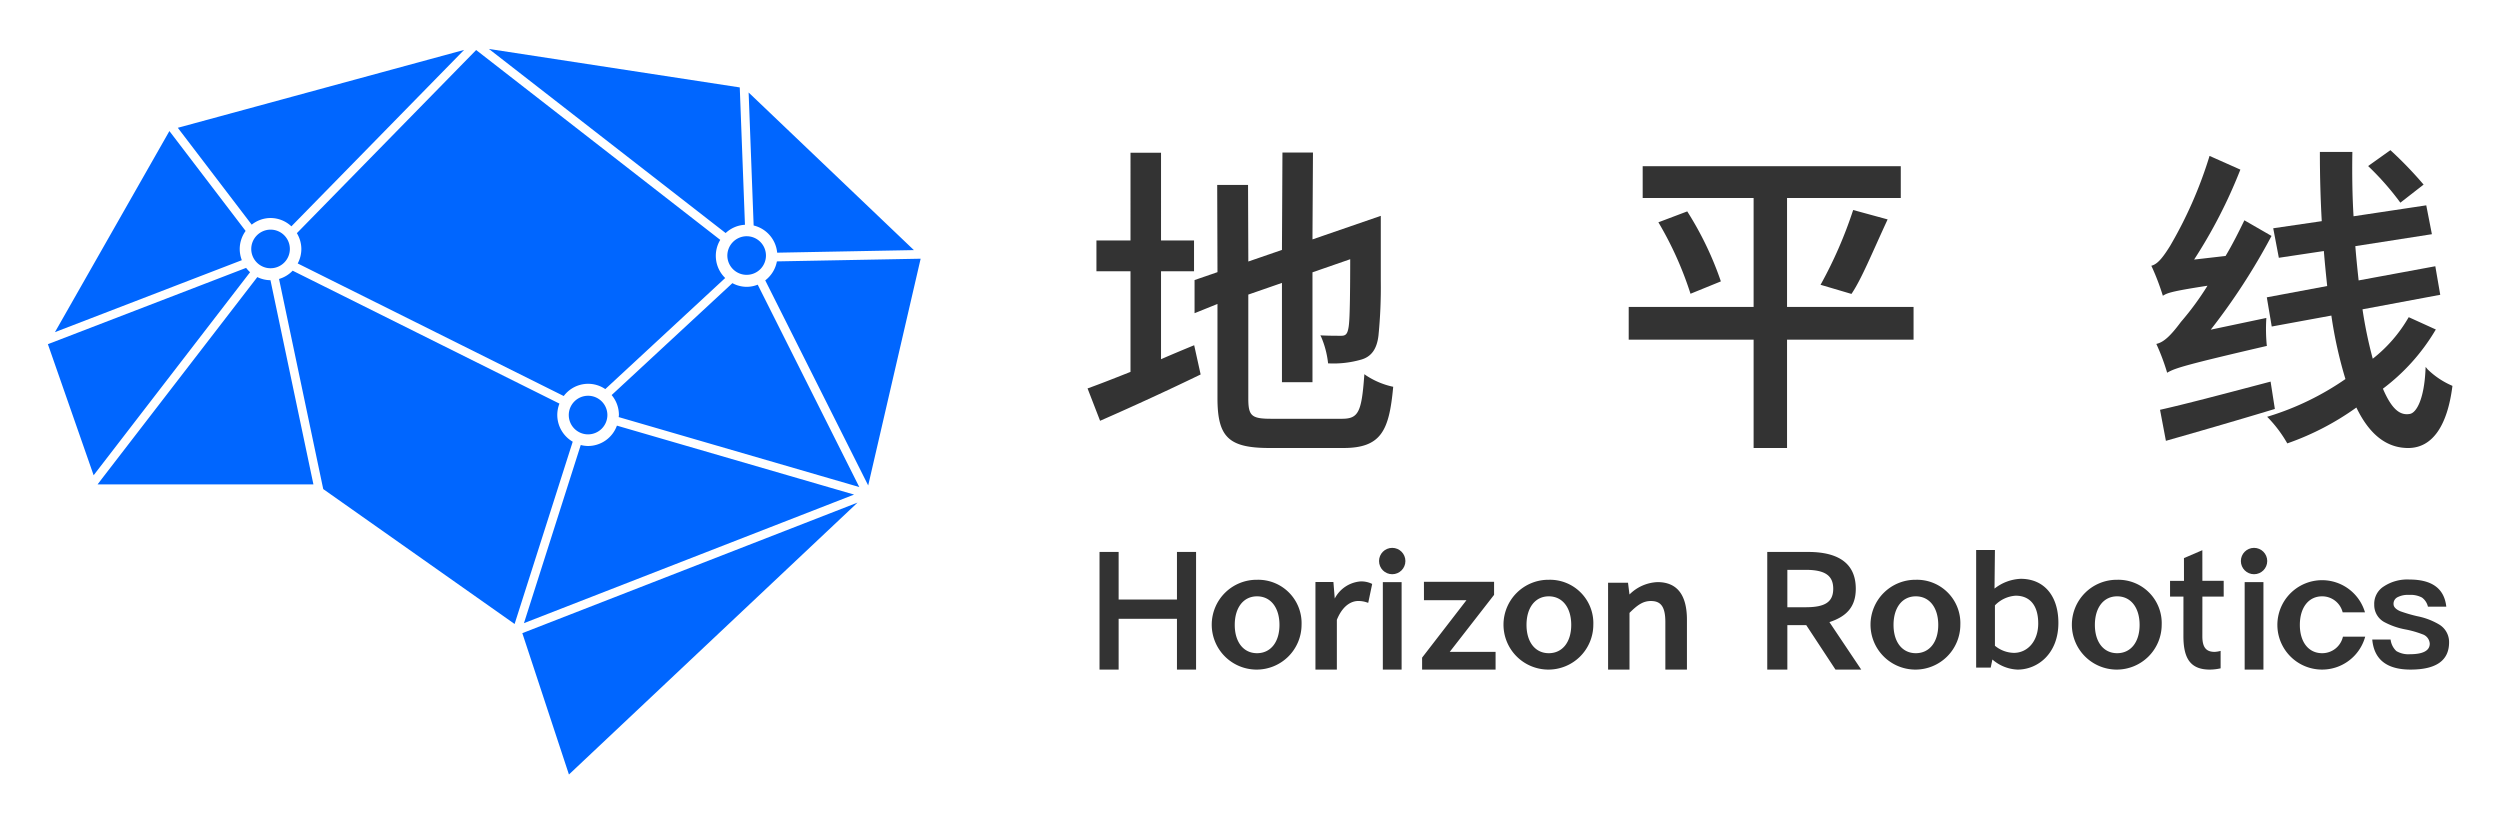 <svg xmlns="http://www.w3.org/2000/svg" role="img" viewBox="-3.82 56.43 406.64 133.64"><title>Horizon Robotics logo</title><defs><style>.cls-1{fill:#333}</style></defs><path d="M394.08 155.103h-2.983a2.555 2.555 0 0 0-.968-1.478 3.939 3.939 0 0 0-2.096-.43 3.671 3.671 0 0 0-1.828.349 1.18 1.18 0 0 0-.699 1.156c0 .43.35.833 1.102 1.156a24.097 24.097 0 0 0 2.769.806 11.183 11.183 0 0 1 3.494 1.317 3.323 3.323 0 0 1 1.667 2.929c0 2.956-2.096 4.434-6.262 4.434-3.871 0-5.94-1.639-6.235-4.891h2.983a3.043 3.043 0 0 0 .94 1.881 3.854 3.854 0 0 0 2.204.511c2.15 0 3.225-.591 3.225-1.72a1.722 1.722 0 0 0-1.209-1.532 15.755 15.755 0 0 0-2.741-.78 11.827 11.827 0 0 1-3.467-1.209 3.158 3.158 0 0 1-1.612-2.822 3.331 3.331 0 0 1 1.585-2.983 6.921 6.921 0 0 1 4.139-1.102c3.656 0 5.671 1.451 5.994 4.408zM187.619 153.948h-9.487v-7.741h-3.108v19.136h3.108v-8.265h9.487v8.265h3.109v-19.136h-3.109v7.741zm13.023-3.214a7.305 7.305 0 1 0 7.244 7.342 7.058 7.058 0 0 0-7.244-7.342zm3.651 7.342c0 2.795-1.434 4.6-3.651 4.6-2.201 0-3.623-1.806-3.623-4.6 0-2.824 1.422-4.649 3.623-4.649 2.218 0 3.651 1.825 3.651 4.649zm103.504-7.342a7.305 7.305 0 1 0 7.244 7.342 7.058 7.058 0 0 0-7.244-7.342zm3.651 7.342c0 2.795-1.434 4.6-3.651 4.6-2.201 0-3.623-1.806-3.623-4.6 0-2.824 1.422-4.649 3.623-4.649 2.218 0 3.651 1.825 3.651 4.649zm29.1-7.342a7.305 7.305 0 1 0 7.244 7.342 7.058 7.058 0 0 0-7.244-7.342zm3.651 7.342c0 2.795-1.434 4.6-3.651 4.6-2.201 0-3.623-1.806-3.623-4.6 0-2.824 1.422-4.649 3.623-4.649 2.218 0 3.651 1.825 3.651 4.649zm-96.1-7.342a7.305 7.305 0 1 0 7.244 7.342 7.058 7.058 0 0 0-7.244-7.342zm3.651 7.342c0 2.795-1.434 4.6-3.651 4.6-2.201 0-3.623-1.806-3.623-4.6 0-2.824 1.422-4.649 3.623-4.649 2.218 0 3.651 1.825 3.651 4.649zm-34.28-7.074a5.187 5.187 0 0 0-4.185 2.781l-.218-2.683h-2.922v14.243h3.483v-8.096c1.123-2.762 2.793-3.061 3.461-3.061a4.236 4.236 0 0 1 1.441.236l.199.063.645-3.074-.135-.064a3.941 3.941 0 0 0-1.769-.345zm21.699 2.227l.032-.048v-2.112h-11.41l.006 2.985h6.913l-7.184 9.305-.032.049v1.935h11.952v-2.883h-7.456l7.179-9.231zm85.693-2.652a7.378 7.378 0 0 0-4.263 1.591l.068-6.279h-3.054v19.13h2.367l.276-1.317a6.62 6.62 0 0 0 4.089 1.642c3.301 0 6.644-2.609 6.644-7.595 0-4.423-2.347-7.172-6.127-7.172zm-1.117 12.046a5 5 0 0 1-3.078-1.156v-6.57a5.132 5.132 0 0 1 3.378-1.574c2.238 0 3.664 1.497 3.664 4.508 0 2.931-1.761 4.792-3.963 4.792zm33.632-.326a3.968 3.968 0 0 1-.981.164c-1.394 0-1.99-.758-1.99-2.535l.006-6.455h3.466l-.001-2.571h-3.466l-.005-4.977-2.992 1.286.005 3.707h-2.267v.16l.001 2.395h2.179l-.006 6.428c0 3.664 1.16 5.445 4.308 5.445a8.058 8.058 0 0 0 1.743-.208zM221.106 151.115h3.054v14.229h-3.054z" class="cls-1"/><circle cx="222.633" cy="147.687" r="2.144" class="cls-1"/><path d="M361.288 151.115h3.054v14.229h-3.054z" class="cls-1"/><circle cx="362.815" cy="147.687" r="2.144" class="cls-1"/><path d="M377.274 159.988a3.452 3.452 0 0 1-3.387 2.688c-2.201 0-3.623-1.806-3.623-4.6 0-2.824 1.422-4.649 3.623-4.649a3.432 3.432 0 0 1 3.34 2.598h3.63a7.271 7.271 0 1 0 .037 3.963zm-79.239-7.791c0-3.974-2.614-5.99-7.77-5.99h-6.631v19.136h3.269v-7.231h3.074l4.754 7.231h4.189l-5.174-7.722c2.807-.919 4.288-2.51 4.288-5.425zm-3.669 0c0 2.278-1.513 3.005-4.5 3.005h-2.963v-6.084h2.963c3.155 0 4.5.921 4.5 3.079zM286.853 129.299v-17.615h20.579v-5.332h-20.579V88.638h18.5v-5.174h-41.981v5.174h18.043v17.714h-20.316v5.332h20.316v17.615h5.438z" class="cls-1"/><path d="M292.423 102.537l-.122.214 5.031 1.487.085-.128c1.596-2.417 3.155-6.269 5.697-11.777l.1-.215-5.608-1.53-.058.184a69.878 69.878 0 0 1-5.124 11.764zm-21.275 1.675l4.935-2.009-.05-.173a53.279 53.279 0 0 0-5.325-11.075l-.087-.141-4.694 1.775.122.205a56.606 56.606 0 0 1 5.035 11.205zm119.245-17.757l-3.779 2.943a45.03 45.03 0 0 0-5.245-5.961l3.624-2.582a63.353 63.353 0 0 1 5.4 5.6z" class="cls-1"/><path d="M395.066 119.34l.019-.142-.128-.063a13.143 13.143 0 0 1-3.903-2.622l-.331-.405-.025.522c-.218 4.646-1.435 6.926-2.538 7.127-1.631.296-2.967-.801-4.385-4.106a32.798 32.798 0 0 0 8.489-9.432l.121-.193-4.408-2.004-.094.149a23.287 23.287 0 0 1-5.761 6.607 71.094 71.094 0 0 1-1.667-8.037l12.645-2.361-.802-4.644-12.473 2.306c-.191-1.779-.389-3.663-.537-5.575l12.454-1.943-.916-4.695-11.829 1.78c-.186-3.15-.249-6.509-.194-10.257l.003-.204h-5.284v.2c0 3.735.102 7.453.305 11.054l-7.894 1.157.913 4.801 7.322-1.098c.154 1.933.351 3.866.542 5.691l-9.628 1.802-.193.037.801 4.749 9.7-1.783a70.124 70.124 0 0 0 2.29 10.327 45.213 45.213 0 0 1-12.416 6.041l-.32.097.235.237a20.805 20.805 0 0 1 2.959 3.944l.081.146.158-.055a44.25 44.25 0 0 0 11.083-5.78c2.25 4.672 5.144 6.586 8.423 6.586 4.089 0 6.396-3.876 7.182-9.96z" class="cls-1"/><path d="M366.199 122.949l-.693-4.448-2.313.609c-5.952 1.568-11.573 3.049-15.482 3.934l-.189.042.955 5.046.212-.06c4.388-1.248 10.959-3.14 17.342-5.072zm-18.293-18.654l.073.239.217-.124c.719-.413 1.914-.709 7.047-1.506a46.423 46.423 0 0 1-4.328 5.895c-1.614 2.18-2.706 3.197-3.772 3.511l-.225.067.101.212a34.71 34.71 0 0 1 1.587 4.221l.066.245.224-.121c1.207-.651 2.976-1.214 15.827-4.199l.179-.042-.026-.181a27.669 27.669 0 0 1-.074-4.106l.012-.261-9.044 1.908a103.271 103.271 0 0 0 9.797-15.075l.09-.171-4.414-2.544-.094.193c-.853 1.747-1.855 3.761-2.966 5.608l-5.118.587a81.399 81.399 0 0 0 7.453-14.451l.073-.179-5.016-2.233-.065.22a68.763 68.763 0 0 1-6.351 14.423c-1.065 1.708-1.911 2.831-2.841 3.157l-.214.075.102.204a39.154 39.154 0 0 1 1.7 4.43zm-157.7 8.376c-1.588.655-3.433 1.421-5.178 2.187v-14.303h5.368v-5.017h-5.368l.001-14.27h-4.964l-.001 14.27h-5.542v5.017h5.542v16.363c-3.058 1.222-5.156 2.032-6.792 2.622l-.193.07 2.038 5.265.192-.085c5.336-2.338 11.227-5.054 16.163-7.451l-1.052-4.755z" class="cls-1"/><path d="M190.483 107.374l3.726-1.504v15.309c0 6.375 1.824 8.121 8.488 8.121h12.012c6.153 0 7.418-2.883 8.068-9.781l.017-.18-.178-.035a12.839 12.839 0 0 1-4.224-1.802l-.291-.208-.026.356c-.43 5.865-.973 6.896-3.629 6.896h-11.488c-3.211 0-3.734-.464-3.734-3.314v-16.885l5.474-1.9v16.153h4.965v-17.876l6.138-2.13q-.001.913-.004 1.732c-.025 7.972-.177 8.955-.307 9.572-.186.97-.538 1.148-1.167 1.148-.529 0-1.936 0-3.033-.052l-.342-.016.153.306a14.94 14.94 0 0 1 1.082 4.08l.022.175h.177a16.243 16.243 0 0 0 5.086-.584c1.731-.447 2.662-1.701 2.929-3.941a79.669 79.669 0 0 0 .378-8.864V91.539l-11.111 3.831v-.647l.078-13.478h-4.965l-.078 15.201v.635l-5.474 1.887v-.623l-.044-11.835h-5.017l.044 13.576v.612l-3.726 1.285v.909m80.088 54.349c0-4.065-1.612-6.126-4.792-6.126a6.817 6.817 0 0 0-4.547 2.008v.013l-.002-.012-0.0 0v-.001c-.017-.064-.242-1.905-.242-1.905h-3.244l.003 14.124h3.483l-.001-9.222c1.288-1.281 2.19-1.931 3.487-1.931 1.665 0 2.344.995 2.344 3.434l.002 7.719h3.51z" class="cls-1"/><path fill="none" d="M3.981 112.451l-.001-.002.063.179-.062-.177z"/><path fill="#06f" d="M114.487 98.022a3.14 3.14 0 1 0 3.142-3.168 3.159 3.159 0 0 0-3.142 3.168zm-19.512 25.893a3.14 3.14 0 1 0-3.137 3.168 3.154 3.154 0 0 0 3.137-3.168zm-57.927-26.966a3.14 3.14 0 1 0 3.137-3.167 3.154 3.154 0 0 0-3.137 3.167zM88.721 182.409l46.943-44.227-54.525 21.234 7.582 22.993zM35.172 96.949a5.046 5.046 0 0 1 .96-2.954L23.734 77.747 5.117 110.455l30.398-11.705a5.059 5.059 0 0 1-.342-1.8zm10.024 0a5.041 5.041 0 0 1-.59 2.334l43.271 21.564a4.949 4.949 0 0 1 6.756-1.128l19.505-18.069a5.027 5.027 0 0 1-.805-6.203L73.629 64.568l-29.162 29.787a5.046 5.046 0 0 1 .73 2.595zm-5.012-5.058a4.955 4.955 0 0 1 3.392 1.354l28.092-28.696-46.566 12.668 12.02 15.756a4.937 4.937 0 0 1 3.062-1.081zm77.167 1.101l-.845-22.343-40.805-6.259 38.51 29.947a4.962 4.962 0 0 1 3.14-1.345zm5.24 4.538l22.239-.419-26.881-25.636.816 21.632a5.024 5.024 0 0 1 3.826 4.423zm-4.963 5.555a4.922 4.922 0 0 1-2.319-.599L95.667 120.689a5.037 5.037 0 0 1 1.183 3.226c0 .122-.027.236-.036.356l39.136 11.38-16.523-32.917a4.925 4.925 0 0 1-1.799.351zm4.92-4.138a5.051 5.051 0 0 1-1.897 3.087l16.745 33.356 8.531-36.88zm12.554 37.93L96.524 125.662a5.004 5.004 0 0 1-4.686 3.312 4.942 4.942 0 0 1-1.196-.161L81.405 157.789zm-94.918-34.821l-.01-.049a4.927 4.927 0 0 1-2.14-.507L12.815 134.218l0.0 0-.758.999H47.159l-6.975-33.158zm46.641 21.859a5.069 5.069 0 0 1 .352-1.835l-43.395-21.621a5.014 5.014 0 0 1-2.215 1.346l.028.137 7.012 33.33.152.71L79.883 157.925l9.454-29.649a5.043 5.043 0 0 1-2.512-4.36zm-49.968-23.209a5.032 5.032 0 0 1-.645-.704L4.129 112.351l-.161.063.012.035.001.001.062.177v0l7.366 21.107z"/></svg>